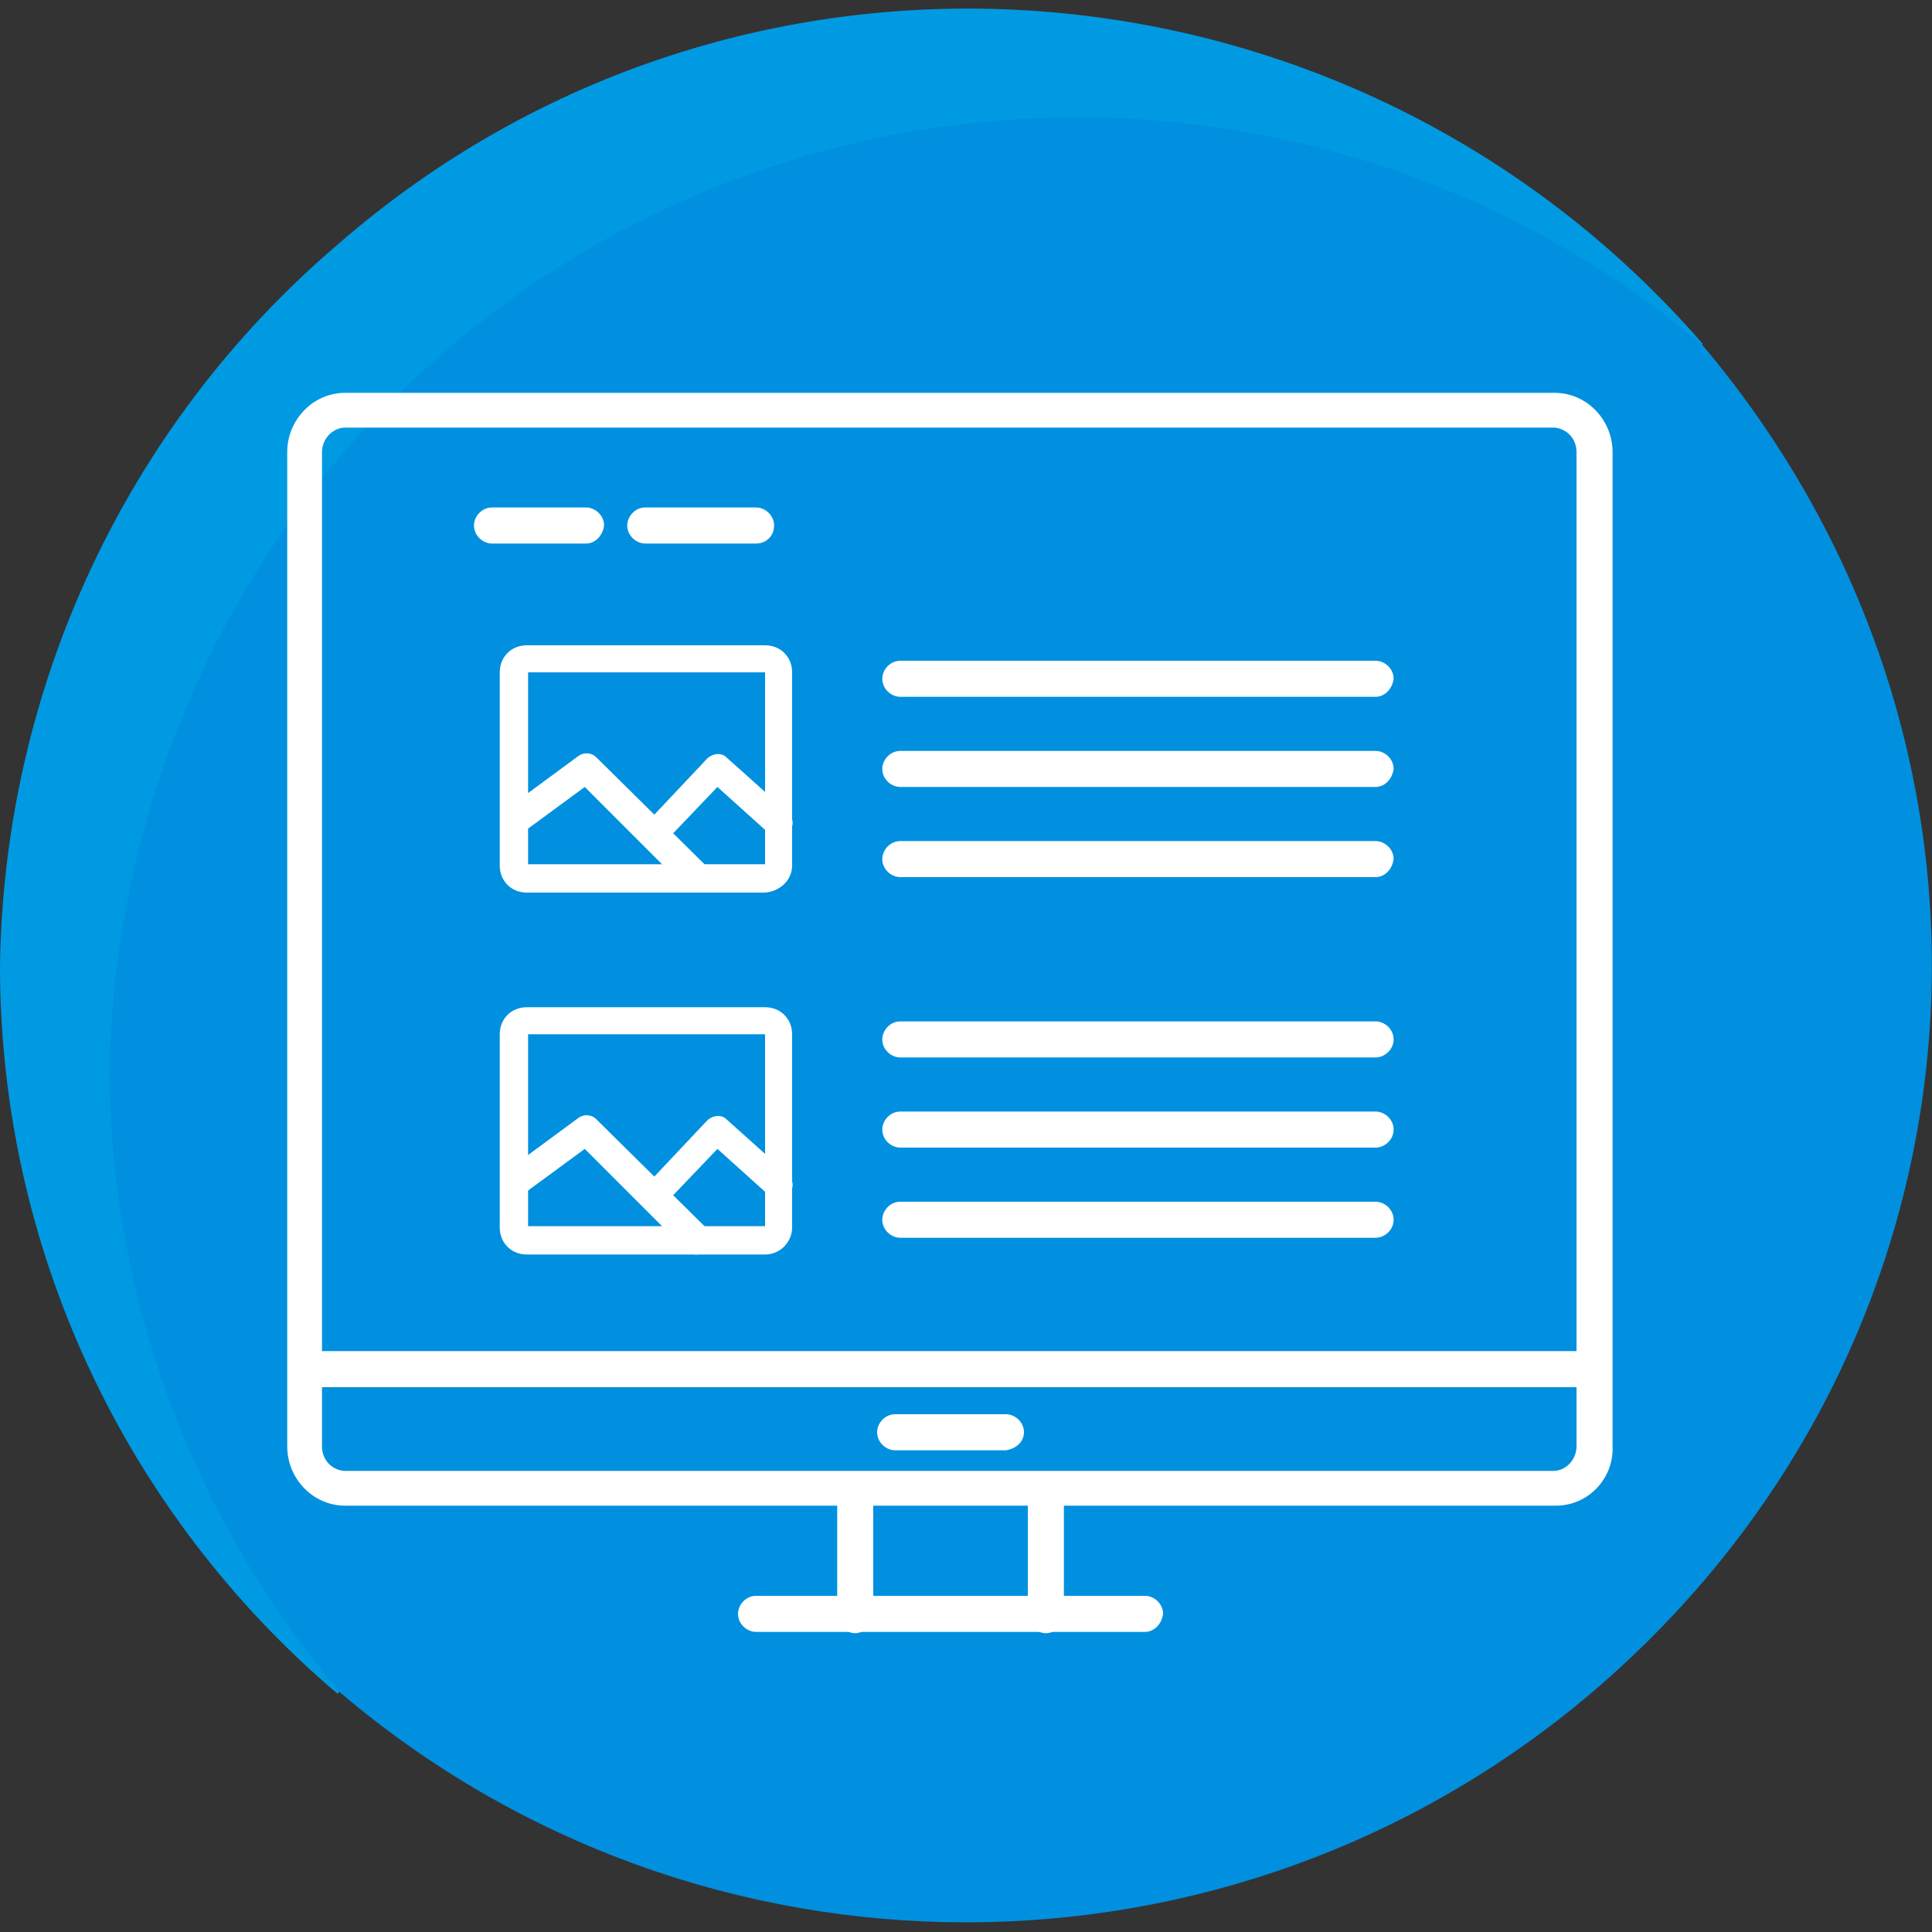 <?xml version="1.0" encoding="utf-8"?>
<!-- Generator: Adobe Illustrator 27.1.1, SVG Export Plug-In . SVG Version: 6.00 Build 0)  -->
<svg version="1.0" id="Calque_1" xmlns="http://www.w3.org/2000/svg" xmlns:xlink="http://www.w3.org/1999/xlink" x="0px" y="0px"
	 viewBox="0 0 150 150" style="enable-background:new 0 0 150 150;" xml:space="preserve">
<rect x="0" y="0" width="150" height="150" fill="#333333" stroke="none"/>
<style type="text/css">
	.st0{clip-path:url(#SVGID_00000176741808393362367550000013397250997713182848_);}
	.st1{fill:#009AE3;}
	.st2{fill:#0090DF;}
	.st3{fill:#FFFFFF;}
</style>
<g>
	<defs>
		<rect id="SVGID_1_" y="0.7" width="150" height="148.6"/>
	</defs>
	<clipPath id="SVGID_00000183961125413661648480000006347714680375641256_">
		<use xlink:href="#SVGID_1_"  style="overflow:visible;"/>
	</clipPath>
	<g id="Groupe_27" style="clip-path:url(#SVGID_00000183961125413661648480000006347714680375641256_);">
		<path id="Tracé_124" class="st1" d="M132.2,26.7C105-4.6,57.5-8.3,26.2,19C9.8,33,0.3,53.4,0,75c0,21.8,9.6,42.4,26.2,56.5"/>
		<path id="Tracé_125" class="st2" d="M123.6,131.4c-28,23.8-69.2,23.8-97.2,0C15,118,8.6,100.9,8.5,83.2
			c0.3-17.4,6.5-34.1,17.6-47.4c26.8-31.7,74.2-35.7,106-9.1C158.9,58.4,155.2,104.5,123.6,131.4"/>
		<path id="Tracé_126" class="st3" d="M120.8,116.9H26.8c-2.5,0-4.5-2.1-4.5-4.6V35.1c0-2.5,2-4.6,4.5-4.6h93.9
			c2.5,0,4.5,2.1,4.5,4.6v77.2C125.3,114.8,123.3,116.9,120.8,116.9 M26.8,33.2c-1,0-1.8,0.9-1.8,1.9v77.2c0,1,0.7,1.8,1.7,1.9
			c0,0,0,0,0,0h93.9c1,0,1.8-0.9,1.8-1.9V35.1c0-1-0.7-1.8-1.7-1.9c0,0,0,0,0,0L26.8,33.2z"/>
		<path id="Tracé_127" class="st3" d="M123.7,107.7H24.8c-0.7,0-1.4-0.6-1.4-1.4c0-0.7,0.6-1.4,1.4-1.4c0,0,0,0,0,0h98.9
			c0.7,0,1.4,0.6,1.4,1.4C125.1,107.1,124.4,107.7,123.7,107.7C123.7,107.7,123.7,107.7,123.7,107.7"/>
		<path id="Tracé_128" class="st3" d="M88.9,126.7H58.7c-0.7,0-1.4-0.6-1.4-1.4c0-0.7,0.6-1.4,1.4-1.4c0,0,0,0,0,0h30.2
			c0.7,0,1.4,0.6,1.4,1.4C90.2,126.1,89.6,126.7,88.9,126.7C88.9,126.7,88.9,126.7,88.9,126.7"/>
		<path id="Tracé_129" class="st3" d="M66.4,126.8c-0.7,0-1.4-0.6-1.4-1.4v-8.7c0-0.7,0.6-1.4,1.4-1.4c0.7,0,1.4,0.6,1.4,1.4v8.7
			C67.7,126.1,67.1,126.8,66.4,126.8"/>
		<path id="Tracé_130" class="st3" d="M81.2,126.8c-0.7,0-1.4-0.6-1.4-1.4v-8.7c0-0.7,0.6-1.4,1.4-1.4c0.7,0,1.4,0.6,1.4,1.4v8.7
			C82.6,126.1,82,126.8,81.2,126.8"/>
		<path id="Tracé_131" class="st3" d="M45.5,42.2h-7.3c-0.7,0-1.4-0.6-1.4-1.4c0-0.7,0.6-1.4,1.4-1.4h7.3c0.7,0,1.4,0.6,1.4,1.4
			C46.8,41.6,46.2,42.2,45.5,42.2"/>
		<path id="Tracé_132" class="st3" d="M58.7,42.2h-8.6c-0.7,0-1.4-0.6-1.4-1.4c0-0.7,0.6-1.4,1.4-1.4h8.6c0.7,0,1.4,0.6,1.4,1.4
			C60.1,41.6,59.5,42.2,58.7,42.2"/>
		<path id="Tracé_133" class="st3" d="M78.1,112.6h-8.6c-0.7,0-1.4-0.6-1.4-1.4c0-0.7,0.6-1.4,1.4-1.4c0,0,0,0,0,0h8.6
			c0.7,0,1.4,0.6,1.4,1.4S78.8,112.5,78.1,112.6C78.1,112.6,78.1,112.6,78.1,112.6"/>
		<path id="Tracé_134" class="st3" d="M106.8,96.1H69.9c-0.7,0-1.4-0.6-1.4-1.4c0-0.7,0.6-1.4,1.4-1.4c0,0,0,0,0,0h36.9
			c0.7,0,1.4,0.6,1.4,1.4S107.5,96.1,106.8,96.1C106.8,96.1,106.8,96.1,106.8,96.1"/>
		<path id="Tracé_135" class="st3" d="M106.8,89.1H69.9c-0.7,0-1.4-0.6-1.4-1.4c0-0.7,0.6-1.4,1.4-1.4c0,0,0,0,0,0h36.9
			c0.7,0,1.4,0.6,1.4,1.4S107.5,89.1,106.8,89.1C106.8,89.1,106.8,89.1,106.8,89.1"/>
		<path id="Tracé_136" class="st3" d="M106.8,82.1H69.9c-0.7,0-1.4-0.6-1.4-1.4c0-0.7,0.6-1.4,1.4-1.4c0,0,0,0,0,0h36.9
			c0.7,0,1.4,0.6,1.4,1.4S107.5,82.1,106.8,82.1C106.8,82.1,106.8,82.1,106.8,82.1"/>
		<path id="Tracé_137" class="st3" d="M106.8,68.1H69.9c-0.7,0-1.4-0.6-1.4-1.4c0-0.7,0.6-1.4,1.4-1.4h36.9c0.7,0,1.4,0.6,1.4,1.4
			C108.1,67.5,107.5,68.1,106.8,68.1"/>
		<path id="Tracé_138" class="st3" d="M106.8,61.1H69.9c-0.7,0-1.4-0.6-1.4-1.4c0-0.7,0.6-1.4,1.4-1.4h36.9c0.7,0,1.4,0.6,1.4,1.4
			C108.1,60.5,107.5,61.1,106.8,61.1"/>
		<path id="Tracé_139" class="st3" d="M106.8,54.1H69.9c-0.7,0-1.4-0.6-1.4-1.4c0-0.7,0.6-1.4,1.4-1.4h36.9c0.7,0,1.4,0.6,1.4,1.4
			C108.1,53.5,107.5,54.1,106.8,54.1"/>
		<path id="Tracé_140" class="st3" d="M59.4,69.3H40.9c-1.2,0-2.1-0.9-2.1-2.1v-15c0-1.2,0.9-2.1,2.1-2.1h18.5
			c1.2,0,2.1,0.9,2.1,2.1v15C61.5,68.3,60.6,69.2,59.4,69.3 M41,67.1h18.4V52.2H41V67.1z"/>
		<path id="Tracé_141" class="st3" d="M54.1,69.3c-0.3,0-0.6-0.1-0.8-0.3l-7.9-7.9l-4.9,3.6c-0.5,0.3-1.2,0.2-1.5-0.3
			c-0.3-0.5-0.2-1.1,0.2-1.5l5.7-4.2c0.4-0.3,1-0.3,1.4,0.1l8.6,8.5c0.4,0.4,0.4,1.1,0,1.5C54.7,69.1,54.4,69.3,54.1,69.3"/>
		<path id="Tracé_142" class="st3" d="M50.8,65.9c-0.6,0-1.1-0.5-1.1-1.1c0-0.3,0.1-0.5,0.3-0.7l4.9-5.2c0.4-0.4,1.1-0.5,1.5-0.1
			l4.8,4.3c0.4,0.4,0.5,1.1,0,1.5c-0.4,0.4-1.1,0.5-1.5,0.1l-4-3.6l-4.2,4.4C51.3,65.8,51.1,65.9,50.8,65.9"/>
		<path id="Tracé_143" class="st3" d="M59.4,97.4H40.9c-1.2,0-2.1-0.9-2.1-2.1v-15c0-1.2,0.9-2.1,2.1-2.1h18.5
			c1.2,0,2.1,0.9,2.1,2.1v15C61.5,96.4,60.6,97.4,59.4,97.4 M41,95.2h18.4V80.3H41V95.2z"/>
		<path id="Tracé_144" class="st3" d="M54.1,97.4c-0.3,0-0.6-0.1-0.8-0.3l-7.9-7.9l-4.9,3.6C40,93.1,39.3,93,39,92.5
			c-0.3-0.5-0.2-1.1,0.2-1.5l5.7-4.2c0.4-0.3,1-0.3,1.4,0.1l8.6,8.5c0.4,0.4,0.4,1.1,0,1.5C54.7,97.2,54.4,97.4,54.1,97.4"/>
		<path id="Tracé_145" class="st3" d="M50.8,94c-0.6,0-1.1-0.5-1.1-1.1c0-0.3,0.1-0.5,0.3-0.7l4.9-5.2c0.4-0.4,1.1-0.5,1.5-0.1
			l4.8,4.3c0.4,0.4,0.5,1.1,0,1.5c-0.4,0.4-1.1,0.5-1.5,0.1l-4-3.6l-4.2,4.4C51.3,93.9,51.1,94,50.8,94"/>
	</g>
</g>
</svg>
